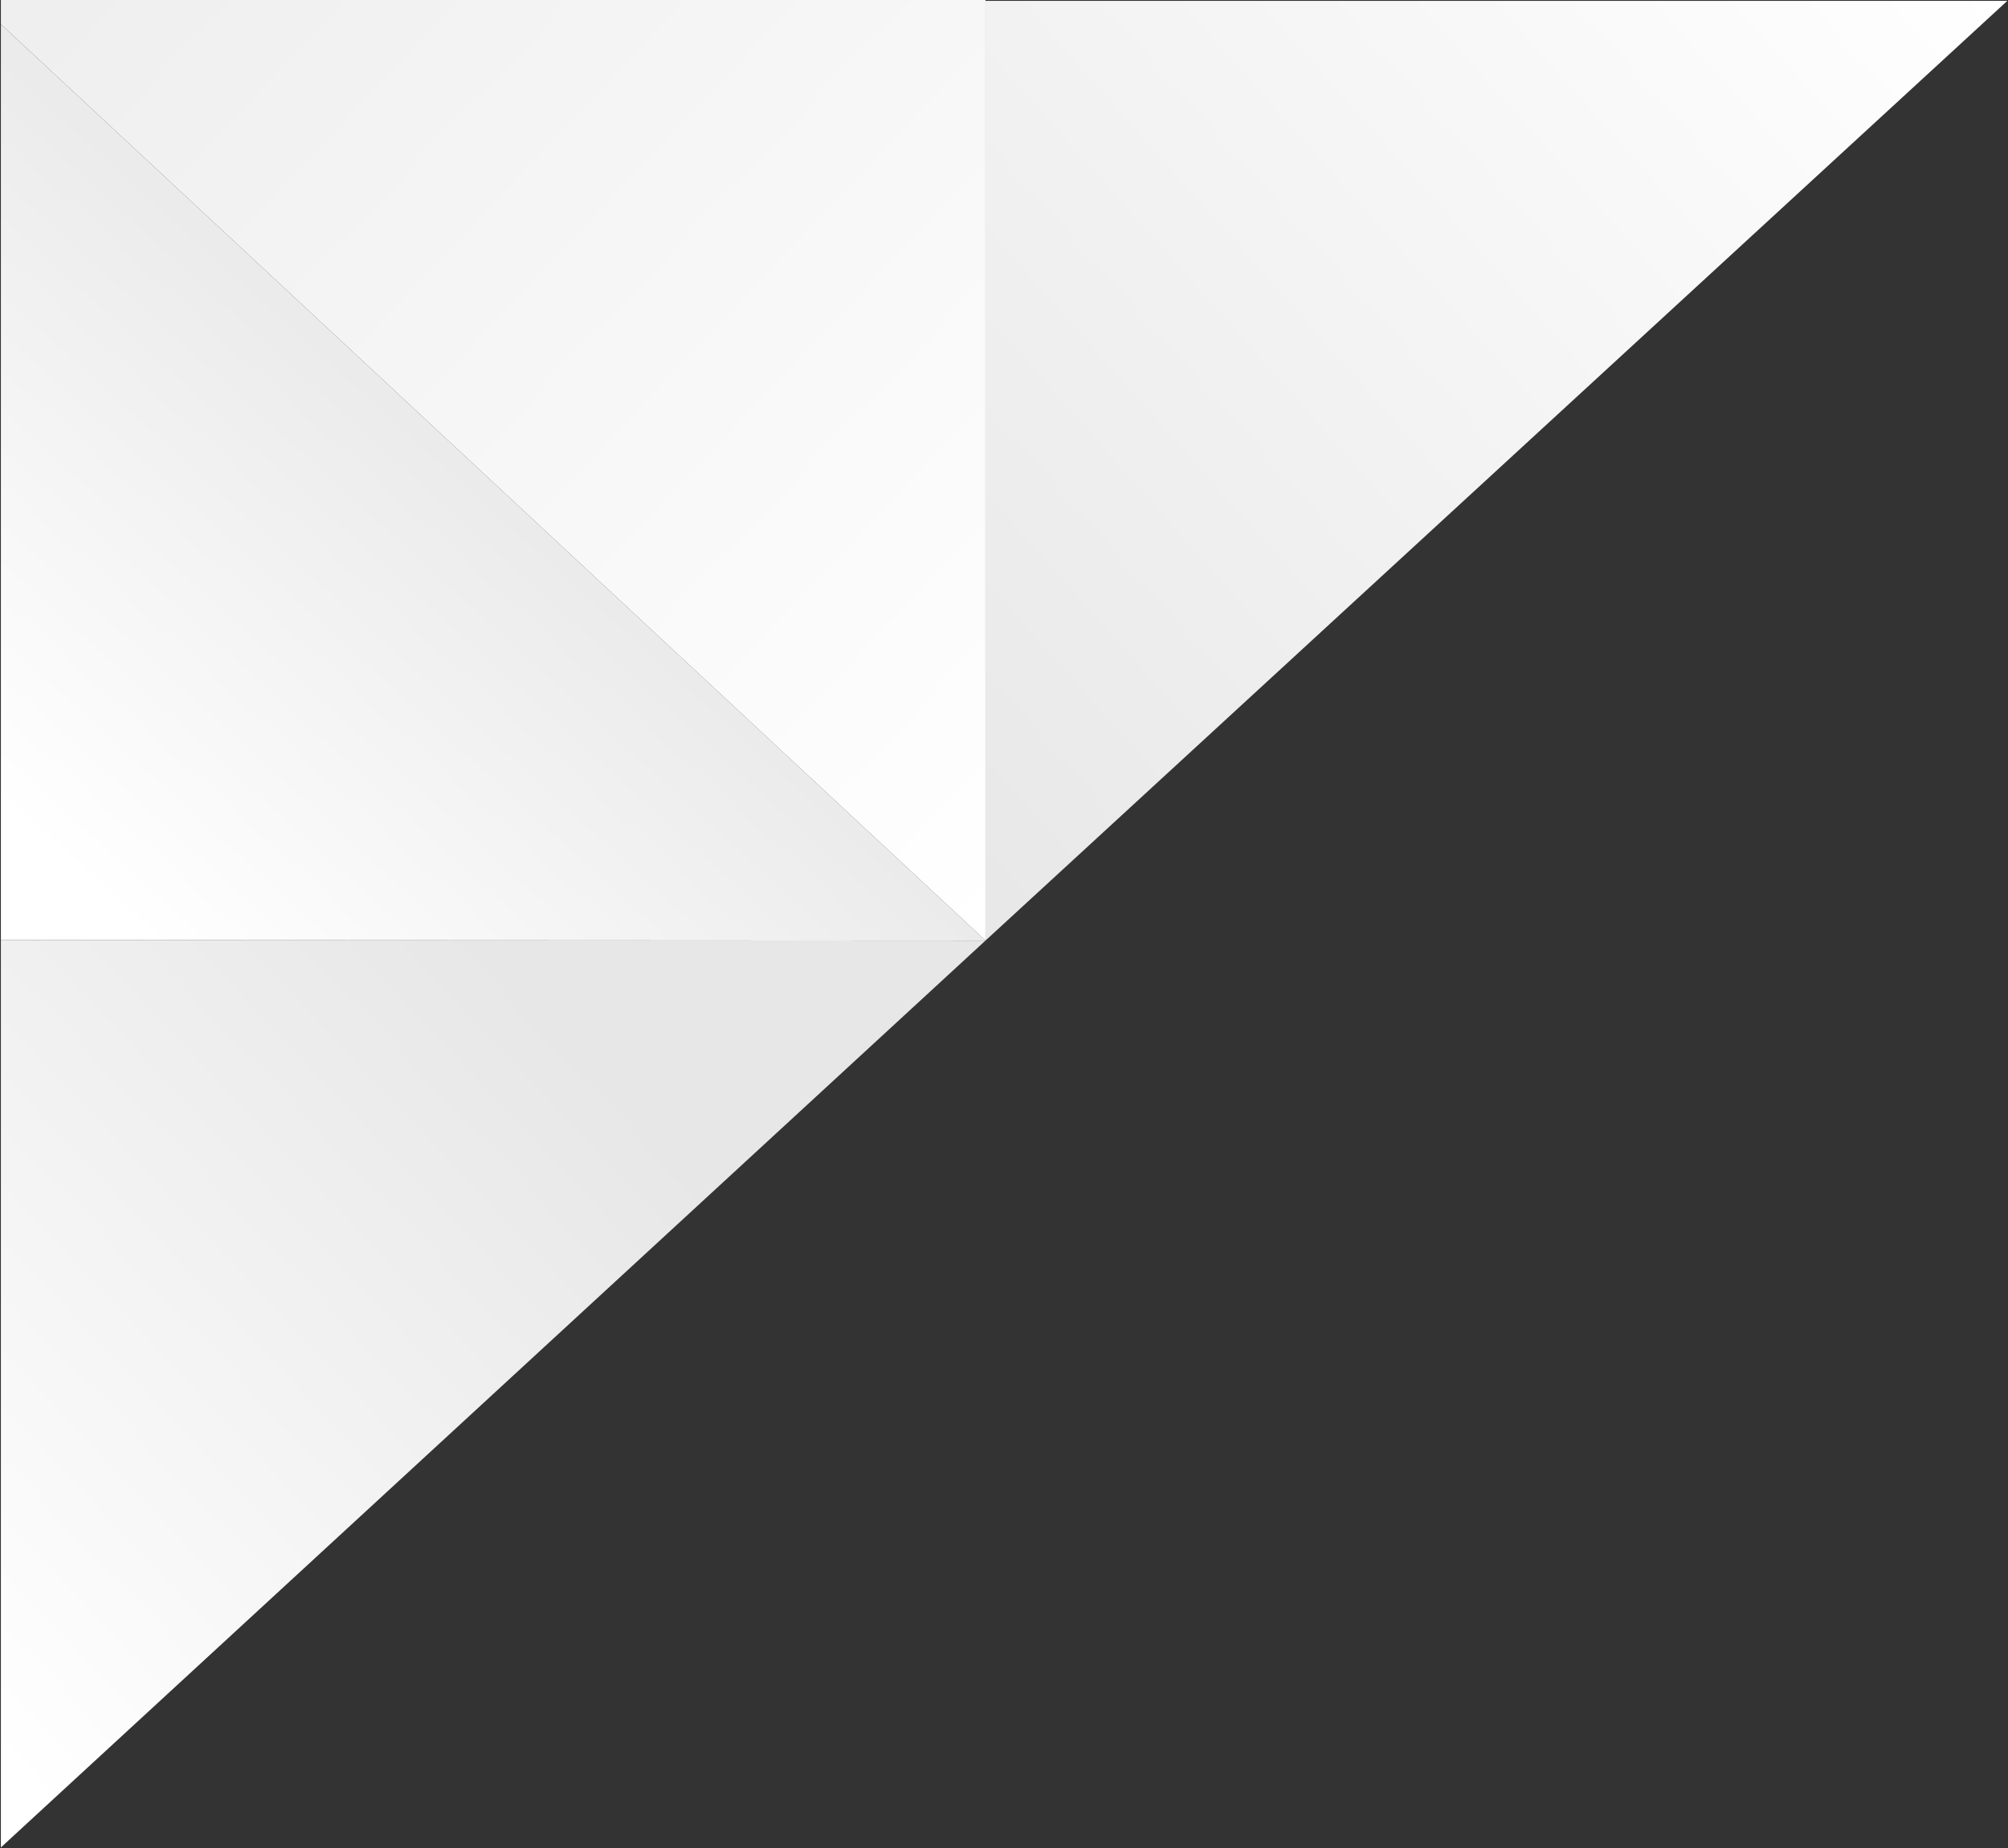 <?xml version="1.0" encoding="UTF-8"?> <svg xmlns="http://www.w3.org/2000/svg" width="1597" height="1470" viewBox="0 0 1597 1470" fill="none"><rect x="0" y="0" width="1597" height="1470" fill="#333333" stroke="none"/> <path d="M783.783 748.111L1596.44 0.693H1318.84H783.783V748.111Z" fill="url(#paint0_linear_401_826)"></path> <path d="M783.783 748.113L0.694 1469.44V747.696L783.783 748.113Z" fill="url(#paint1_linear_401_826)"></path> <path d="M0.694 19.294L783.783 748.113L0.694 747.697V19.294Z" fill="url(#paint2_linear_401_826)"></path> <path d="M783.783 748.112L0.694 19.293V0H783.783V748.112Z" fill="url(#paint3_linear_401_826)"></path> <defs> <linearGradient id="paint0_linear_401_826" x1="1596.85" y1="1.387" x2="755.746" y2="748.112" gradientUnits="userSpaceOnUse"> <stop stop-color="white"></stop> <stop offset="1" stop-color="#E7E7E7"></stop> </linearGradient> <linearGradient id="paint1_linear_401_826" x1="-135.326" y1="1258.88" x2="392.1" y2="761.992" gradientUnits="userSpaceOnUse"> <stop stop-color="white"></stop> <stop offset="1" stop-color="#E7E7E7"></stop> </linearGradient> <linearGradient id="paint2_linear_401_826" x1="114.507" y1="748.113" x2="478.154" y2="348.38" gradientUnits="userSpaceOnUse"> <stop stop-color="white"></stop> <stop offset="1" stop-color="#E7E7E7"></stop> <stop offset="1" stop-color="#E7E7E7"></stop> </linearGradient> <linearGradient id="paint3_linear_401_826" x1="-263.019" y1="-240.118" x2="783.506" y2="748.112" gradientUnits="userSpaceOnUse"> <stop stop-color="#E9E9E9"></stop> <stop offset="1" stop-color="white"></stop> </linearGradient> </defs> </svg> 